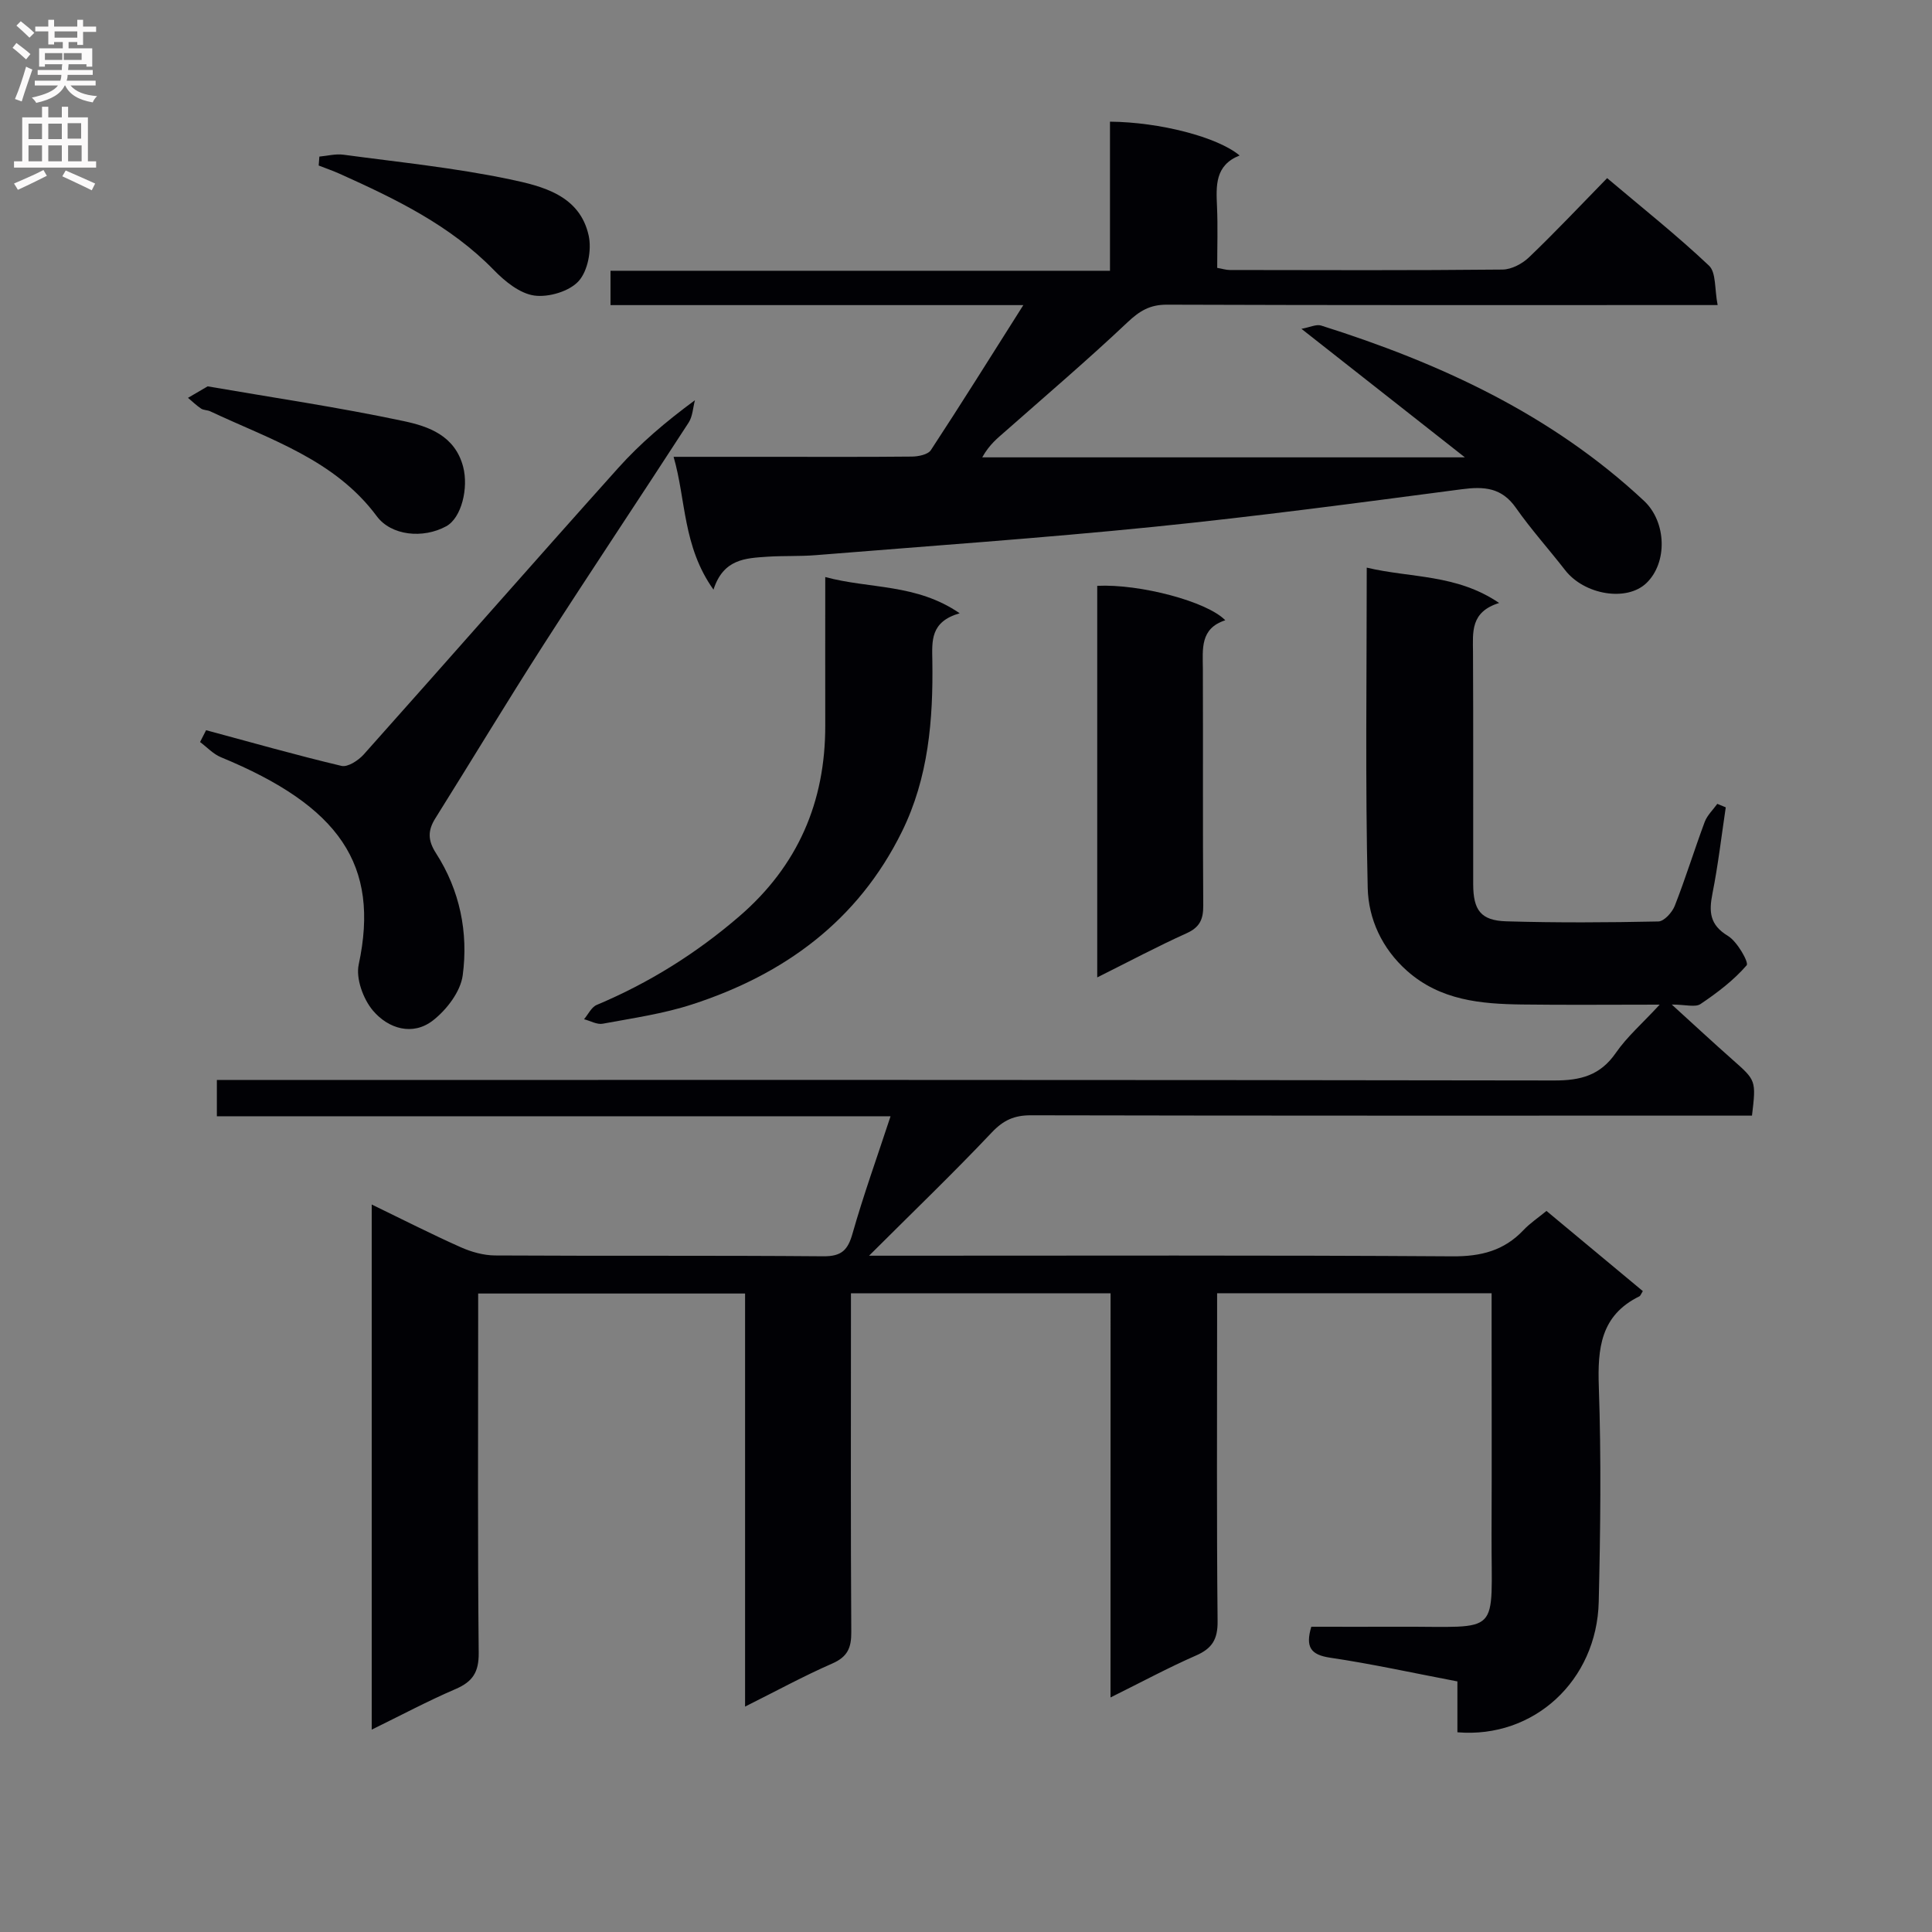 <svg enable-background="new 0 0 400 400" viewBox="0 0 400 400" xmlns="http://www.w3.org/2000/svg"><rect x="0" y="0" width="400" height="400" fill="#808080" stroke="none"/><g fill="#010105"><path d="m229.93 267.76c-18.12 0-35.68 0-53.75 0v5.68c0 21.5-.07 43 .07 64.49.02 3.26-.8 5.11-3.93 6.48-5.92 2.59-11.61 5.7-18.06 8.92 0-28.77 0-56.95 0-85.52-18.58 0-36.63 0-55.26 0v5.42c0 23-.12 46 .11 68.99.04 4-1.26 5.96-4.79 7.48-5.75 2.47-11.29 5.43-17.36 8.4 0-36.33 0-72.14 0-108.72 6.53 3.16 12.4 6.16 18.42 8.84 2.2.98 4.72 1.69 7.1 1.71 22.66.13 45.33-.02 67.99.17 3.77.03 5.07-1.28 6.04-4.72 2.26-7.94 5.06-15.73 7.87-24.27-46.8 0-92.99 0-139.48 0 0-2.64 0-4.71 0-7.52h6.95c89.99 0 179.98-.04 269.97.11 5.44.01 9.5-1.05 12.72-5.71 2.3-3.33 5.46-6.07 9.08-9.99-10.33 0-19.41.09-28.5-.03-8.55-.11-16.92-.85-23.81-6.97-5.2-4.62-7.99-10.76-8.14-17.16-.52-21.79-.2-43.61-.2-66.32 9.13 2.18 18.55 1.3 27.41 7.32-6 1.86-5.43 6.07-5.41 10.23.08 16 .02 32 .04 47.99.01 5.38 1.57 7.53 6.85 7.69 10.49.31 21 .25 31.49.03 1.19-.03 2.87-1.89 3.4-3.26 2.24-5.71 4.05-11.6 6.19-17.35.52-1.38 1.72-2.5 2.61-3.74.58.24 1.17.48 1.75.72-.89 5.95-1.58 11.93-2.75 17.82-.75 3.78-.61 6.5 3.2 8.8 1.94 1.17 4.37 5.51 3.88 6.08-2.69 3.11-6.09 5.69-9.55 8.02-1.09.74-3.1.11-5.96.11 4.82 4.38 8.66 7.95 12.59 11.42 4.86 4.3 4.89 4.26 4.02 11.58-1.89 0-3.84 0-5.8 0-47.83 0-95.66.03-143.48-.07-3.45-.01-5.7 1-8.11 3.55-7.96 8.42-16.33 16.46-25.41 25.52h6.29c38.16 0 76.32-.12 114.49.13 5.9.04 10.67-1.16 14.71-5.43 1.35-1.43 3.03-2.54 4.76-3.97 6.78 5.64 13.38 11.13 19.95 16.6-.36.56-.47.97-.73 1.09-8.02 3.94-8.66 10.77-8.38 18.75.51 14.81.33 29.66-.02 44.49-.39 16.3-13.42 28.34-29.26 27.01 0-3.35 0-6.77 0-10.53-9.09-1.73-17.67-3.63-26.34-4.91-4.04-.6-5.16-2.2-3.91-6.41 5.99 0 12.12.02 18.24 0 21.47-.1 19 2.33 19.08-19.33.06-14.66.01-29.33.01-43.99 0-1.8 0-3.59 0-5.73-19.04 0-37.62 0-56.83 0v5.42c0 20.83-.11 41.66.1 62.49.04 3.77-1.15 5.65-4.5 7.11-5.75 2.52-11.29 5.51-17.67 8.67.01-28.27.01-55.8.01-83.68z"/><path d="m147.72 122.08c-6.4-8.99-5.68-18.64-8.26-27.5h19.83c9.83 0 19.66.05 29.49-.05 1.35-.01 3.34-.41 3.95-1.34 6.26-9.54 12.3-19.22 19.14-30.02-15.33 0-29.23 0-43.12 0-13.99 0-27.97 0-42.35 0 0-2.3 0-4.37 0-7.11h103.41c0-10.72 0-20.8 0-30.87 10.29.09 22.26 3.17 26.84 7-5.13 2.03-4.87 6.27-4.68 10.61.18 4.14.04 8.29.04 12.66 1.05.18 1.82.44 2.6.44 18.83.03 37.66.1 56.48-.09 1.86-.02 4.1-1.21 5.5-2.56 5.4-5.17 10.53-10.62 16.15-16.37 7.33 6.2 14.48 11.87 21.09 18.12 1.51 1.43 1.13 4.85 1.79 8.16-2.7 0-4.64 0-6.57 0-35.82 0-71.64.05-107.47-.08-3.5-.01-5.64 1.29-8.12 3.63-8.21 7.75-16.81 15.09-25.28 22.56-1.61 1.42-3.31 2.71-4.82 5.42h99.93c-11.09-8.72-22.05-17.34-33.84-26.61 1.76-.32 3.07-.99 4.07-.68 24.62 7.77 47.71 18.4 66.85 36.29 4.69 4.38 4.91 12.83.48 17.05-4.07 3.88-12.82 2.43-16.81-2.7-3.36-4.33-7.05-8.42-10.19-12.9-2.93-4.19-6.56-4.46-11.19-3.85-21.23 2.79-42.46 5.63-63.75 7.78-23.3 2.35-46.68 3.98-70.03 5.87-3.32.27-6.67.1-9.99.32-4.49.31-9.12.42-11.17 6.82z"/><path d="m42.67 151.18c9.33 2.51 18.63 5.16 28.03 7.39 1.3.31 3.5-1.13 4.61-2.37 17.62-19.74 35.05-39.65 52.72-59.35 4.52-5.04 9.72-9.47 15.85-13.99-.42 1.56-.47 3.35-1.31 4.64-9.95 15.36-20.13 30.57-30.02 45.96-7.63 11.89-14.92 24-22.42 35.97-1.58 2.52-1.58 4.55.14 7.22 4.94 7.67 6.72 16.41 5.53 25.28-.45 3.37-3.3 7.1-6.12 9.31-4.24 3.33-9.3 1.72-12.45-1.99-2.03-2.39-3.59-6.66-2.96-9.57 4.42-20.62-3.97-32.77-28.54-42.91-1.6-.66-2.88-2.08-4.31-3.14.41-.81.83-1.63 1.25-2.45z"/><path d="m170.86 119.47c9.29 2.5 18.82 1.32 27.83 7.5-6.12 1.76-5.72 5.75-5.66 9.81.19 12.21-.79 24.26-6.32 35.45-9.1 18.43-24.35 29.54-43.44 35.73-5.97 1.94-12.29 2.84-18.49 3.99-1.19.22-2.57-.6-3.86-.93.86-1.01 1.53-2.5 2.62-2.96 10.83-4.55 20.63-10.68 29.53-18.35 12.11-10.44 17.82-23.66 17.79-39.51-.02-9.98 0-19.94 0-30.73z"/><path d="m227.17 202.36c0-27.55 0-54.32 0-81.07 8.8-.43 22.74 3.23 26.51 7.13-5.26 1.7-4.66 5.96-4.64 10.1.06 16.32-.04 32.65.08 48.97.02 2.84-.72 4.5-3.45 5.73-6.03 2.72-11.89 5.84-18.5 9.14z"/><path d="m42.99 79.99c13.35 2.31 27.07 4.32 40.62 7.2 5.12 1.09 10.59 2.99 12.28 9.46 1.14 4.36-.32 10.57-3.51 12.31-4.8 2.62-11.38 1.95-14.37-2.08-8.72-11.74-22.1-15.89-34.48-21.72-.59-.28-1.37-.22-1.89-.56-.97-.65-1.82-1.48-2.72-2.23 1.09-.65 2.19-1.29 4.07-2.38z"/><path d="m66.12 32.42c1.66-.15 3.37-.61 4.99-.39 11.49 1.55 23.08 2.71 34.41 5.09 6.76 1.42 14.52 3.29 16.36 11.66.65 2.95-.17 7.31-2.08 9.42-1.93 2.13-6.22 3.4-9.18 2.99-3-.42-6.09-2.93-8.37-5.28-9.04-9.28-20.37-14.73-31.9-19.92-1.43-.64-2.91-1.15-4.37-1.72.04-.62.09-1.24.14-1.85z"/></g><path d="m2.6 9.9.8-1c.9.7 1.9 1.4 2.9 2.3l-.9 1.1c-1.1-1-2-1.8-2.8-2.4zm.5 10.6c.9-2.1 1.6-4.3 2.3-6.7.4.2.8.4 1.3.6-.7 2.1-1.5 4.3-2.2 6.6zm.3-15.2.9-.9c1 .8 2 1.6 2.8 2.4l-1 1c-.9-.9-1.8-1.7-2.7-2.5zm12.6-1.2h1.2v1.4h2.7v1.1h-2.7v2.7h-1.2v-.6h-1.8v1.3h4.9v3.8h-1.2v-.5h-3.7c0 .4-.1.9-.1 1.2h5.1v1h-5.2c0 .5-.1.9-.2 1.2h6v1h-5.2c1.1 1.3 2.9 2 5.5 2.2-.4.4-.7.8-.9 1.3-2.9-.5-4.8-1.6-5.7-3.5h-.1c-.8 1.7-2.7 2.9-5.9 3.6-.2-.4-.6-.8-.9-1.1 2.8-.6 4.6-1.4 5.4-2.5h-4.8v-1h5.3c.1-.3.2-.7.2-1.2h-4.9v-1h5c0-.4 0-.8.1-1.2h-3.6v.5h-1.2v-3.8h4.9v-1.3h-1.8v.5h-1.2v-2.7h-2.7v-1h2.7v-1.4h1.2v1.4h4.8zm-6.7 8.3h3.6c0-.4 0-.9 0-1.4h-3.6zm1.9-4.6h4.8v-1.3h-4.7v1.3zm6.7 3.2h-4.7v1.4h3.7v-1.4z" fill="#fbfafa"/><path d="m8.7 22.1h1.3v2.2h2.8v-2.2h1.3v2.2h4.1v9.1h1.7v1.3h-17v-1.3h1.7v-9.1h4.1zm.3 13.1.7 1.2c-1.8.9-3.8 1.9-6 2.9-.2-.4-.5-.8-.8-1.3 2.3-1 4.4-1.9 6.1-2.8zm-3.1-6.4h2.8v-3.2h-2.8zm0 4.6h2.8v-3.3h-2.8zm4.1-4.6h2.8v-3.2h-2.8zm0 4.6h2.8v-3.3h-2.8zm3.6 1.9c2.1.9 4.1 1.8 6.1 2.7l-.7 1.4c-2.2-1.1-4.2-2-6.1-2.9zm3.2-9.8h-2.8v3.2h2.8v-3.1zm-2.7 7.9h2.8v-3.3h-2.8z" fill="#fbfafa"/></svg>